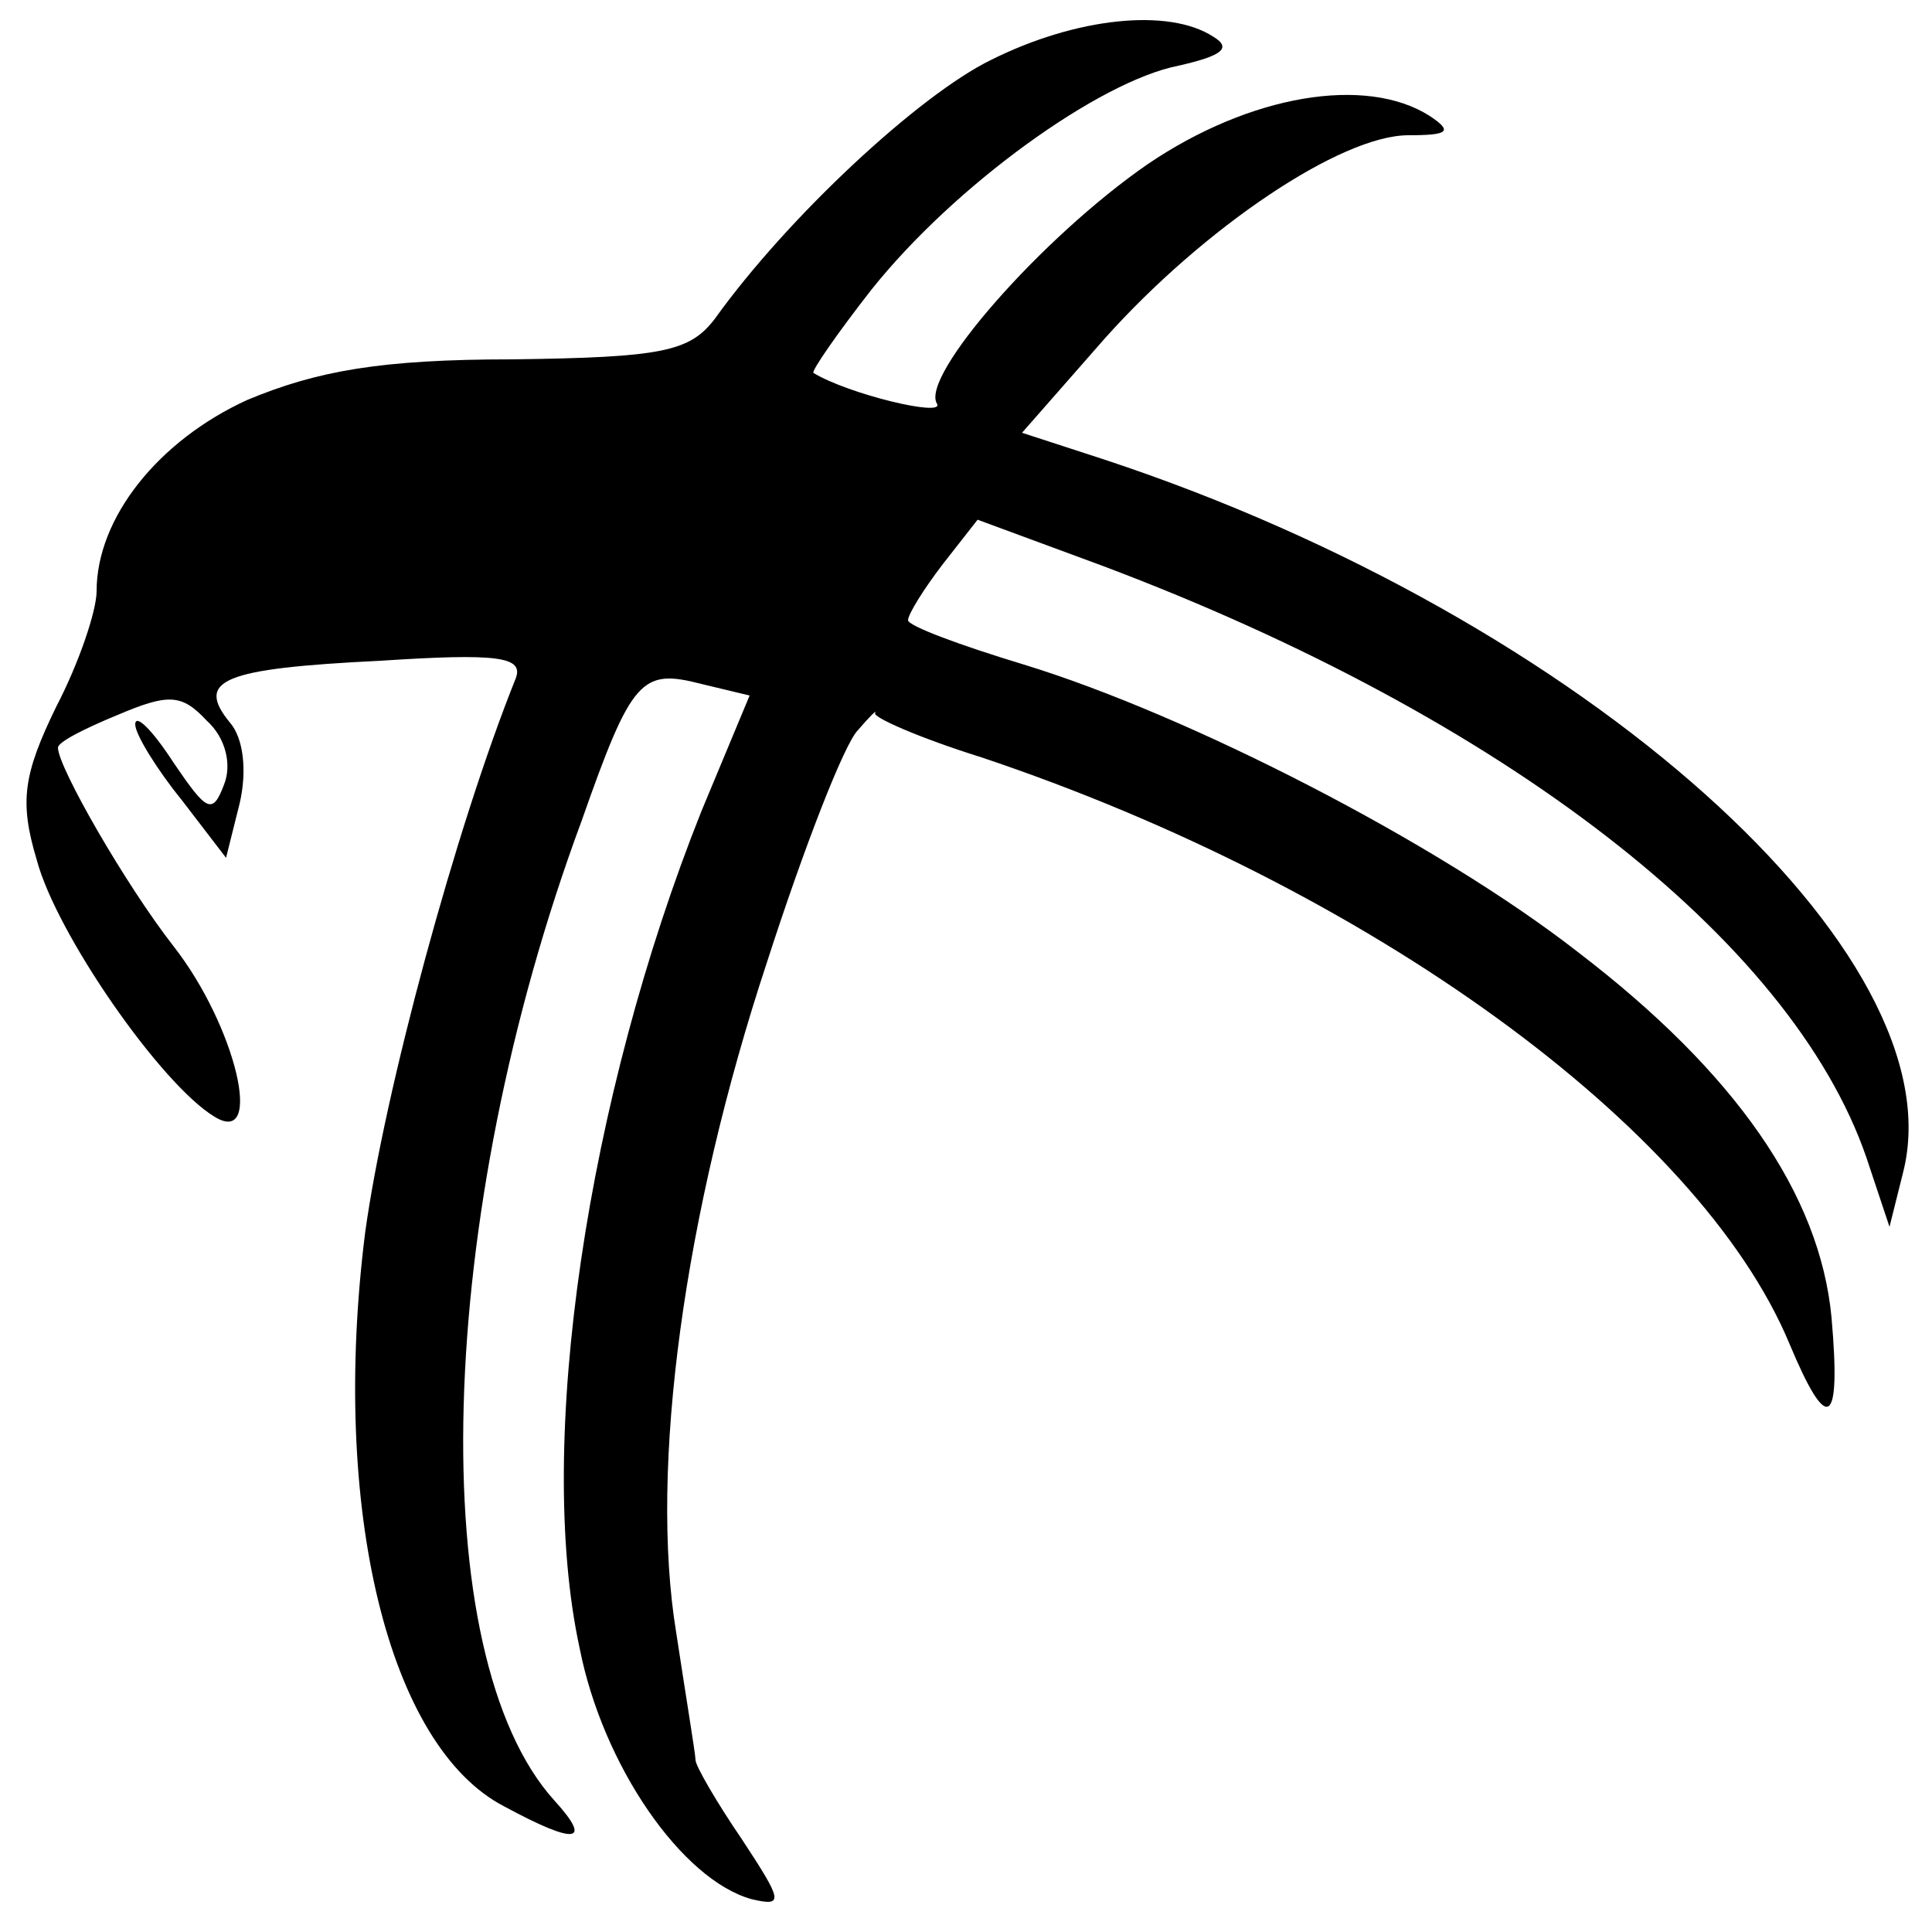 <?xml version="1.0" encoding="UTF-8" standalone="no"?> <svg xmlns="http://www.w3.org/2000/svg" version="1.0" width="100pt" height="100pt" viewBox="0 0 100 100" preserveAspectRatio="xMidYMid meet"><g transform="translate(0,100) scale(0.1,-0.1)" fill="#000000" stroke="none"><path d="M513 969 c-37 -18 -105 -81 -143 -134 -13 -17 -27 -20 -105 -21 -68 0 -101 -6 -137 -21 -46 -21 -78 -61 -78 -99 0 -10 -9 -37 -21 -60 -17 -35 -19 -49 -10 -79 10 -38 64 -116 92 -133 26 -16 11 47 -21 88 -25 32 -60 93 -60 103 0 3 14 10 31 17 26 11 33 11 46 -3 10 -9 13 -23 9 -33 -6 -16 -9 -14 -26 11 -11 17 -20 26 -20 20 0 -5 11 -23 24 -39 l23 -30 7 28 c4 17 2 34 -5 42 -18 22 -4 28 78 32 61 4 74 2 70 -9 -31 -77 -68 -214 -78 -287 -18 -143 12 -266 72 -297 37 -20 46 -19 26 3 -68 75 -62 302 14 507 26 74 31 79 62 71 l25 -6 -25 -60 c-59 -148 -86 -327 -63 -433 12 -61 53 -120 89 -130 17 -4 16 -1 -5 31 -13 19 -24 38 -24 41 0 3 -5 33 -10 66 -14 85 4 217 47 347 19 59 40 113 47 120 6 7 10 11 9 9 -2 -2 23 -13 55 -23 200 -67 371 -191 418 -303 20 -48 27 -44 22 13 -6 64 -50 127 -131 189 -73 57 -202 123 -287 149 -33 10 -60 20 -60 23 0 3 8 16 18 29 l18 23 65 -24 c207 -78 356 -193 395 -306 l12 -36 7 28 c29 113 -165 287 -413 369 l-43 14 43 49 c51 57 122 105 157 105 21 0 23 2 11 10 -33 21 -93 11 -146 -25 -55 -38 -118 -110 -109 -124 4 -7 -46 5 -64 16 -1 1 12 20 30 43 43 54 118 108 159 116 22 5 28 9 18 15 -23 15 -71 10 -115 -12z"></path></g></svg> 